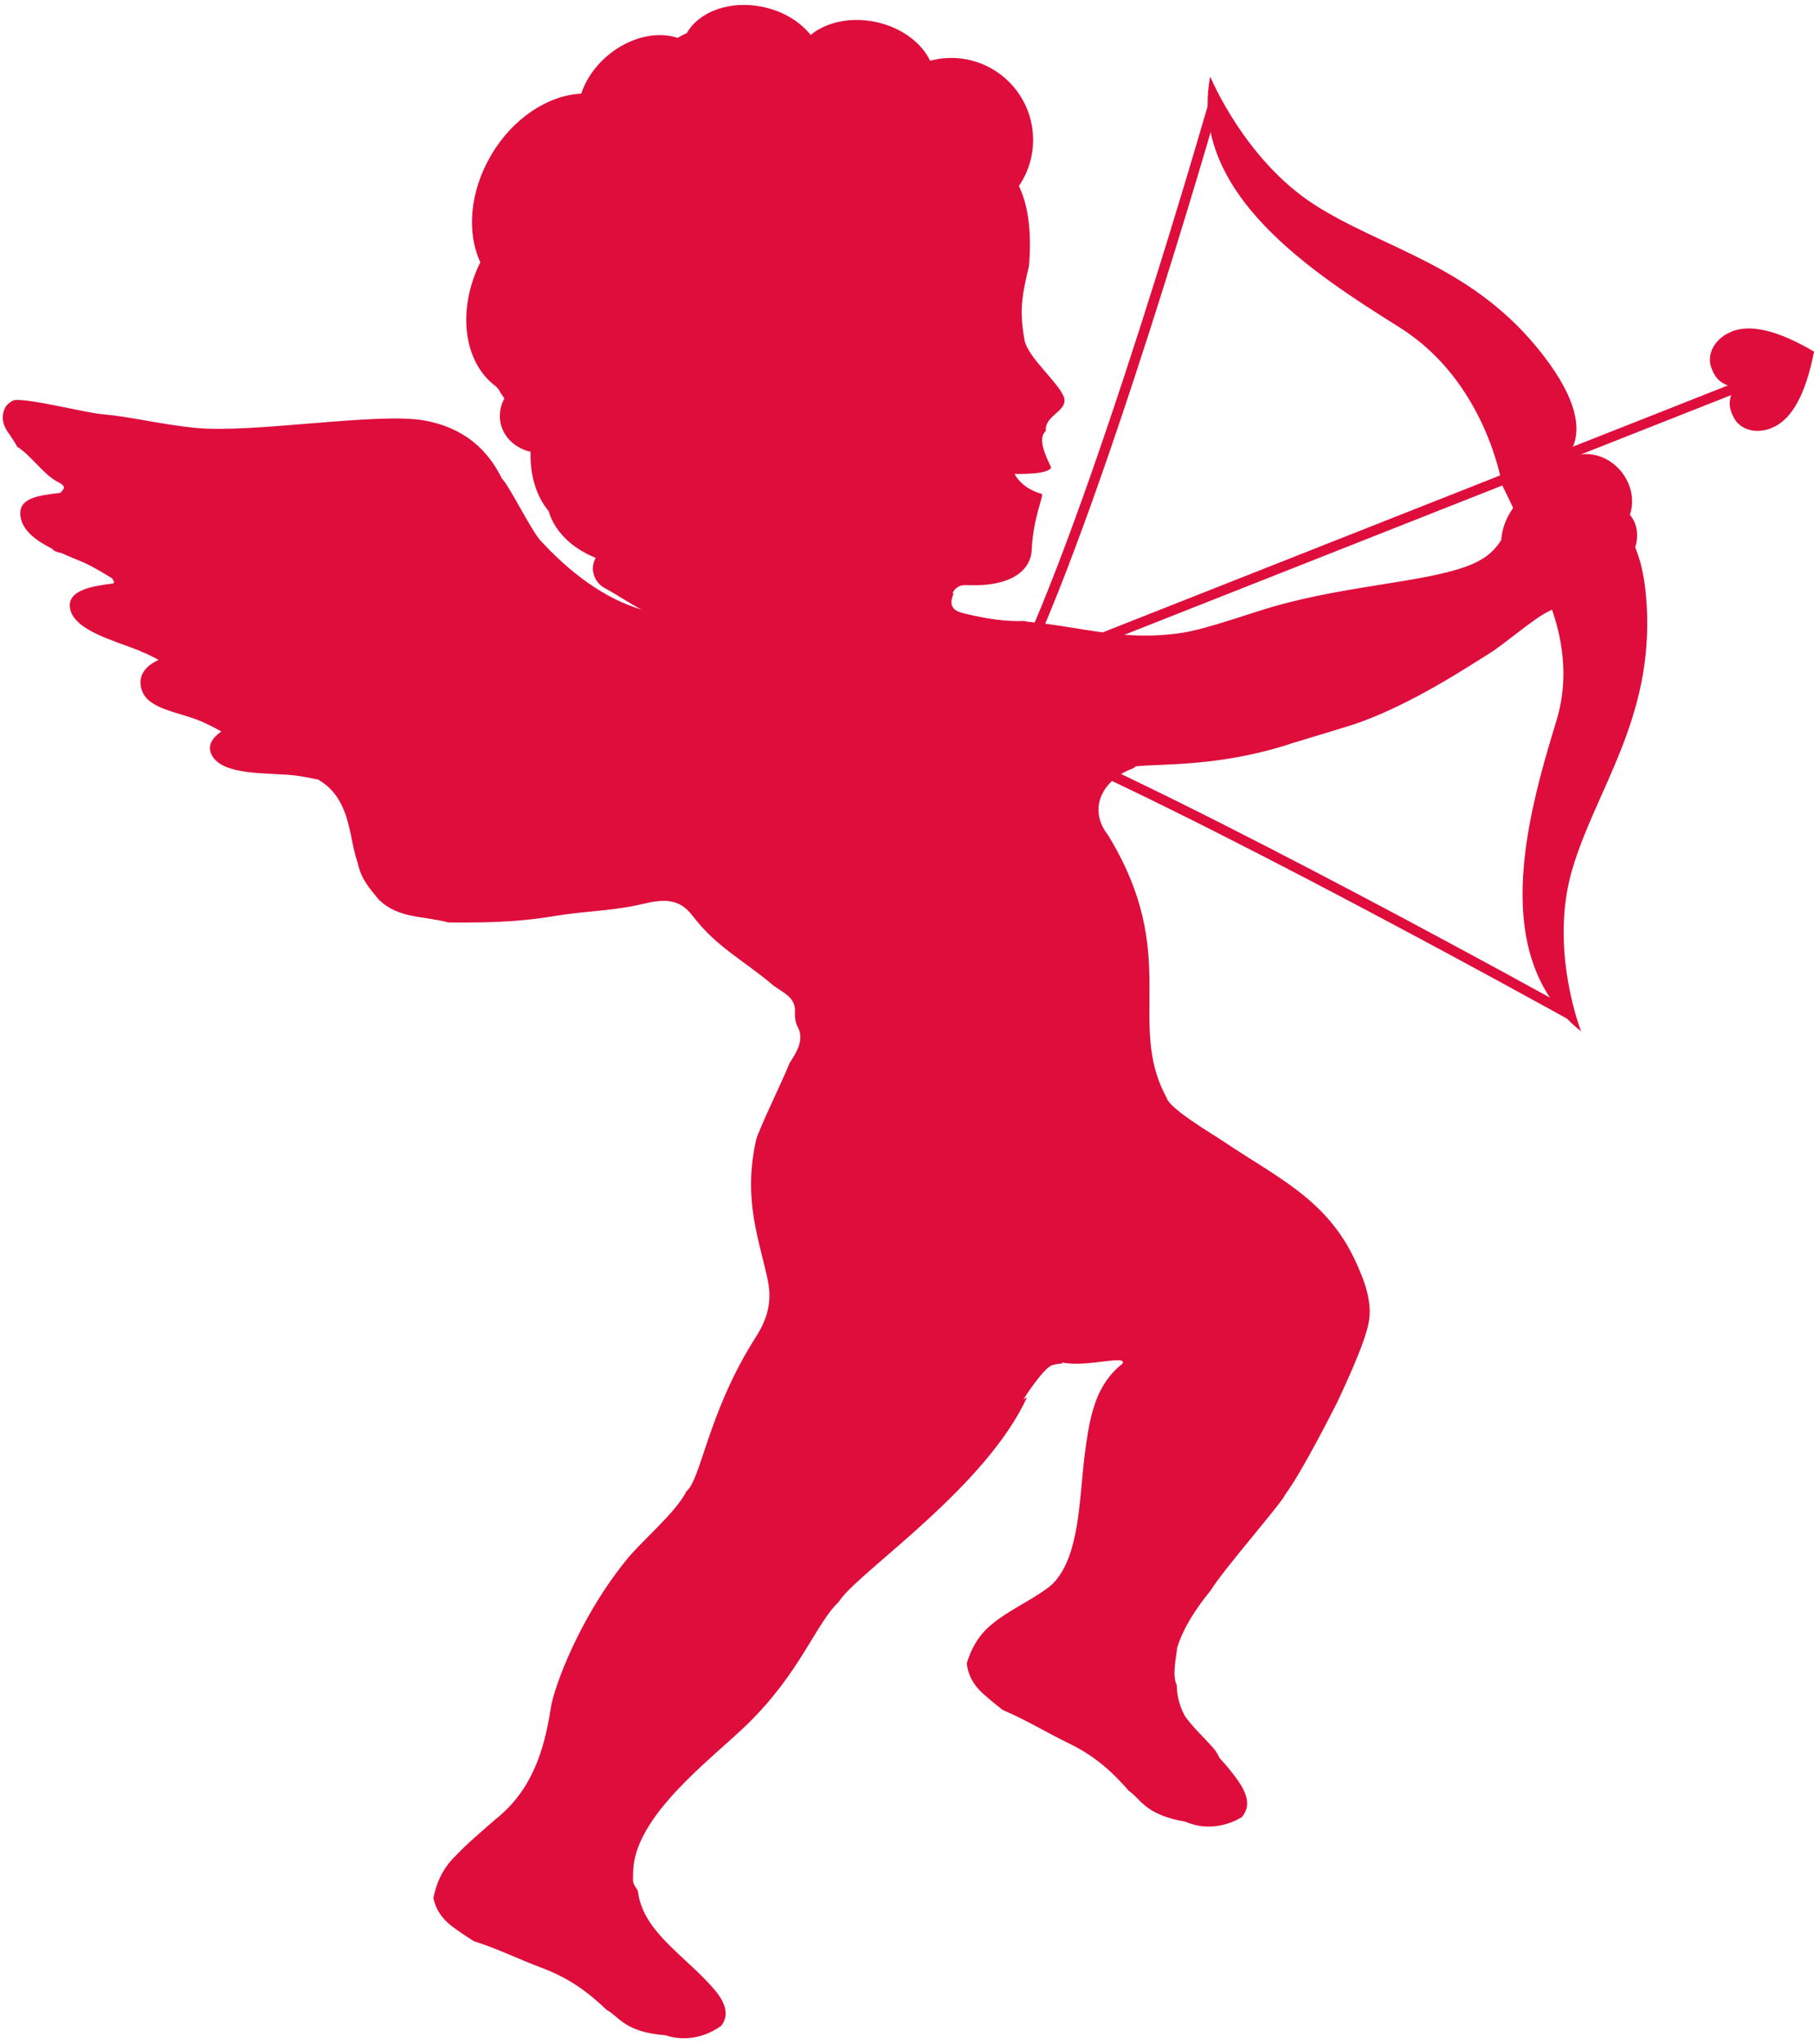 <?xml version="1.0" encoding="UTF-8" standalone="no"?><svg xmlns="http://www.w3.org/2000/svg" xmlns:xlink="http://www.w3.org/1999/xlink" fill="#000000" height="1821.4" preserveAspectRatio="xMidYMid meet" version="1" viewBox="416.4 315.8 1617.2 1821.4" width="1617.2" zoomAndPan="magnify"><g fill="#de0d3c" id="change1_1"><path d="M 1814.746 721.008 C 1814.746 721.008 1873.586 740.434 1858.219 780.684 C 1842.852 820.926 1781.484 801.789 1781.484 801.789 L 1755.492 747.926 L 1814.746 721.008" fill="inherit" fill-rule="evenodd"/><path d="M 1848.477 755.336 C 1863.383 774.254 1856.238 804.742 1832.484 823.434 C 1808.75 842.113 1777.426 841.887 1762.531 822.965 C 1747.637 804.023 1754.77 773.535 1778.504 754.855 C 1802.246 736.164 1833.559 736.391 1848.477 755.336" fill="inherit" fill-rule="evenodd"/><path d="M 1495.301 384.016 C 1495.301 384.016 1525.719 457.984 1588.117 498.148 C 1650.523 538.301 1730.016 551.941 1792.07 632.258 C 1854.152 712.574 1799.785 732.66 1799.785 732.66 L 1755.512 747.914 C 1755.512 747.914 1741.527 656.078 1664.117 607.586 C 1586.758 559.074 1475.594 487.629 1495.301 384.016" fill="inherit" fill-rule="evenodd"/><path d="M 1825.996 1234.953 C 1825.996 1234.953 1797.109 1162.004 1818.016 1090.816 C 1838.949 1019.617 1890.133 957.289 1884.52 855.953 C 1878.918 754.594 1824.66 774.969 1824.66 774.969 L 1763.039 792.754 C 1763.039 792.754 1830.715 870.992 1803.906 958.32 C 1777.129 1045.629 1743.305 1169.484 1825.996 1234.953" fill="inherit" fill-rule="evenodd"/><path d="M 1323.523 925.949 L 1315.406 921.871 C 1387.645 778.934 1494.73 404.598 1495.801 400.836 L 1504.523 403.316 C 1503.453 407.09 1396.125 782.258 1323.523 925.949" fill="inherit"/><path d="M 1813.258 1223.539 C 1809.844 1221.641 1470.289 1033.352 1321.652 973.414 L 1325.043 964.996 C 1474.203 1025.133 1814.238 1213.703 1817.66 1215.609 L 1813.258 1223.539" fill="inherit"/><path d="M 1367.941 901.578 L 1364.613 893.145 L 1997.988 643.055 L 2001.312 651.488 L 1367.941 901.578" fill="inherit"/><path d="M 1941.766 642.574 C 1942.238 644.008 1942.75 645.32 1943.273 646.516 C 1947.602 656.086 1953.879 658.793 1962.602 661.215 C 1958.633 669.324 1956.5 675.812 1960.84 685.406 C 1961.352 686.59 1962.016 687.84 1962.762 689.137 C 1967.328 697.047 1979.32 703.195 1994.578 697.73 L 1999.469 695.512 C 2013.066 688.074 2025.719 669.711 2033.652 629.16 C 1998.008 608.25 1975.863 605.57 1961.301 610.848 L 1956.398 613.055 C 1942.188 620.863 1938.832 633.902 1941.766 642.574" fill="inherit"/><path d="M 1869.914 775.082 C 1880.516 788.531 1876.789 809.137 1861.57 821.102 C 1846.379 833.078 1825.473 831.844 1814.906 818.402 C 1804.289 804.938 1808.016 784.355 1823.223 772.371 C 1838.43 760.406 1859.332 761.629 1869.914 775.082" fill="inherit" fill-rule="evenodd"/><path d="M 1862.184 736.586 C 1875.656 753.684 1874.266 777.273 1859.062 789.242 C 1843.863 801.195 1820.629 797.02 1807.168 779.898 C 1793.68 762.773 1795.062 739.219 1810.273 727.242 C 1825.465 715.285 1848.73 719.473 1862.184 736.586" fill="inherit" fill-rule="evenodd"/><path d="M 1795 837.32 C 1795.773 826.047 1790.094 796.789 1784.562 786.816 C 1745.816 780.863 1767.078 805.441 1722.262 821.133 C 1682.961 834.895 1619.215 837.52 1554.383 855.594 C 1534.496 861.113 1492.406 876.332 1471.277 879.609 C 1418.449 887.789 1383.961 874.824 1332.234 869.816 C 1331.316 869.738 1330.504 869.41 1329.613 869.227 C 1312.824 869.871 1295.918 867.207 1279.41 863.289 C 1272.898 861.754 1262.68 860.328 1264.949 849.59 C 1265.348 847.781 1265.91 846.117 1266.609 844.57 L 1265.57 844.414 C 1267.73 839.957 1271.59 836.953 1277.719 837.242 C 1327.727 839.484 1335.762 816.414 1336.156 806.426 C 1337.27 777.141 1347.574 756.602 1345.082 755.945 C 1326.77 751.016 1320.871 738.117 1320.871 738.117 C 1320.871 738.117 1350.668 739.23 1353.512 732.457 C 1348.594 721.941 1341.043 706.617 1348.805 699.738 C 1347.363 685.355 1370.395 681.949 1364.43 668.59 C 1358.375 655.078 1332.379 633.762 1329.719 618.637 C 1325.078 592.223 1327.348 579.887 1333.797 552.559 C 1336.062 523.758 1333.508 499.453 1324.75 481.59 C 1334.004 467.996 1338.766 451.254 1337.098 433.625 C 1333.312 393.461 1297.68 363.969 1257.488 367.742 C 1253.398 368.121 1249.469 368.922 1245.629 369.934 C 1237.809 353.719 1219.84 340.109 1196.922 335.324 C 1174.41 330.621 1152.852 335.629 1139.109 346.941 C 1129.738 335.129 1114.668 325.758 1096.48 321.957 C 1067.25 315.848 1039.602 326.059 1028.711 345.289 C 1025.891 346.547 1023.16 348 1020.48 349.547 C 1002.309 343.492 978.336 348.656 958.82 364.754 C 946.875 374.613 938.625 386.867 934.574 399.242 C 905.297 400.672 873.867 420.777 854.277 454.008 C 835.016 486.715 832.383 523.301 844.613 549.527 C 823.586 592.051 829.48 638.953 858.727 660.332 C 860.18 661.867 861.492 663.52 862.434 665.523 C 863.621 667.309 864.836 669.078 866.051 670.848 C 862.387 677.793 860.969 685.684 862.824 693.562 C 865.867 706.355 876.457 715.453 889.441 718.457 C 888.762 738.957 894.281 757.754 905.574 771.375 C 910.379 788.742 925.977 804.367 947.336 812.902 C 947.051 813.648 946.844 814.305 946.5 815.062 C 942.426 824.109 946.676 835.199 955.457 839.863 C 966.762 845.895 977.668 853.574 988.484 859.148 C 954.914 849 924.82 826.453 897.988 797.262 C 889.633 787.746 870.512 748.934 863.758 742.141 C 855.27 725.023 837.641 698.348 794.73 690.535 C 752.949 682.957 641 702.371 589.867 697.062 C 558.238 693.773 532.684 687.125 508.574 685.07 C 492.066 683.68 440.023 670.113 428.586 672.535 C 425.77 673.797 423.473 675.645 421.582 678.043 C 416.43 687.258 419.098 695.426 424.961 703.133 C 427.199 706.75 429.836 710.105 431.73 713.934 C 443.168 720.945 454.559 737.582 466.246 744.344 C 473.047 747.922 476.145 749.629 470.098 755.066 C 450.664 757.309 432.035 759.496 434.723 776.383 C 436.711 788.914 448.75 797.723 462.676 804.734 C 464.836 807.227 467.477 808.023 470.586 808.469 C 477.188 811.434 483.871 814.082 489.84 816.609 C 497.809 819.992 507.254 825.641 516.465 831.293 C 517.09 832.312 517.602 833.414 518.129 834.504 C 517.91 834.91 517.719 835.328 517.516 835.734 C 497.234 838.277 476.316 842.117 478.809 857.758 C 481.957 877.59 518.484 886.777 540.312 895.523 C 542.418 896.676 544.703 897.605 547.059 898.445 C 550.477 900.059 554.07 901.906 557.758 903.871 C 547.258 908.867 540.152 916.195 541.926 927.336 C 545.207 947.957 574.234 949.543 595.621 958.613 C 601.156 960.945 607.383 964.195 613.715 967.672 C 605.578 973.492 601.031 980.215 605.035 988.406 C 614.223 1007.164 654.578 1004.309 677.68 1006.707 C 684.32 1007.414 692.109 1008.895 700.004 1010.562 C 712.109 1017.562 721.164 1028.547 726.547 1048.547 C 730.336 1062.562 730.891 1071.906 735.441 1085.395 C 738.402 1099.238 745.691 1107.273 753.883 1117.277 C 771.246 1134.734 794.211 1131.891 816.16 1137.906 C 846.312 1138.039 875.145 1138.145 911.102 1132.113 C 938.008 1127.605 962.898 1127.734 989.605 1121.352 C 1008.301 1116.883 1022.008 1116.422 1033.699 1131.773 C 1055.031 1159.812 1078.57 1171.031 1105.172 1193.48 C 1113.602 1200.391 1126.219 1203.93 1125.129 1218.449 C 1124.871 1222.34 1125.551 1226.059 1126.852 1229.691 C 1134.59 1241.91 1125.949 1254.461 1120.211 1263.371 C 1115.148 1276.91 1092.371 1322.93 1090.301 1332.43 C 1078.641 1385.781 1093.398 1420.781 1100.91 1456.891 C 1105 1476.531 1100.102 1491.898 1090.16 1507.48 C 1047.391 1574.492 1041.52 1634.352 1028.281 1644.898 C 1019.559 1663.312 986.5 1690.898 974.441 1706.508 C 932.668 1758.098 910.207 1819.629 907.469 1837.789 C 901.168 1879.531 888.711 1912.961 857.945 1937.32 C 843.734 1949.859 833.566 1958 820.051 1972.309 C 810.578 1982.352 805.242 1994.43 802.789 2007.398 C 804.727 2016.691 809.742 2025.352 819.598 2032.711 C 825.77 2037.32 832.148 2041.578 838.621 2045.711 C 859.961 2052.441 878.898 2061.879 899.07 2069.43 C 923.402 2078.539 939.918 2090.488 957.332 2107.109 C 968.207 2112.711 972.926 2126.852 1009.711 2129.629 C 1032.758 2137.23 1051.719 2126.852 1059.531 2121.07 C 1070.219 2106.559 1055.918 2091.301 1046.352 2081.25 C 1021.492 2055.191 988.812 2034.469 985.059 2000.871 C 979.91 1992.859 980.734 1994.281 980.848 1984.438 C 981.414 1934.41 1050.199 1883.938 1082.191 1852.891 C 1130.199 1806.301 1143.539 1762.82 1164.02 1743.559 C 1164.73 1742.551 1165.379 1741.539 1166.129 1740.562 C 1186.98 1713.211 1296.328 1639.609 1332.184 1560.629 C 1332.418 1561.328 1328.211 1562.738 1328.461 1563.41 C 1330.086 1560.629 1346.93 1534.82 1354.492 1532.379 C 1354.492 1532.398 1354.508 1532.379 1354.531 1532.398 C 1357.484 1531.441 1363.523 1530.891 1363.445 1530.898 C 1363.422 1530.621 1363.395 1530.32 1363.383 1530.039 C 1385.246 1534.738 1421.398 1522.66 1417.164 1531.078 C 1392.652 1550.289 1387.961 1578.59 1383.738 1609.832 C 1378.926 1645.57 1379.543 1693.641 1360.551 1720.488 C 1360.523 1720.461 1360.496 1720.43 1360.445 1720.391 C 1360.406 1720.449 1360.367 1720.5 1360.328 1720.559 C 1360.066 1720.98 1359.828 1721.43 1359.566 1721.84 C 1359.566 1721.879 1359.566 1721.898 1359.594 1721.93 C 1356.539 1725.93 1352.984 1729.43 1348.672 1732.238 C 1333.336 1743.398 1313.504 1751.988 1298.73 1764.98 C 1288.359 1774.078 1281.918 1785.621 1278.281 1798.289 C 1279.328 1807.738 1283.531 1816.809 1292.66 1825.07 C 1298.379 1830.219 1304.34 1835.059 1310.391 1839.77 C 1331.016 1848.469 1349 1859.629 1368.375 1869.012 C 1391.762 1880.328 1407.098 1893.781 1422.906 1911.969 C 1433.195 1918.52 1436.578 1933.02 1472.953 1939.23 C 1495.184 1948.938 1515.031 1940.379 1523.355 1935.32 C 1535.348 1921.871 1522.516 1905.371 1513.902 1894.469 C 1510.484 1890.109 1506.957 1886.098 1503.469 1882.262 C 1502.094 1879.18 1500.336 1876.148 1497.754 1873.262 C 1489.523 1864.031 1480.07 1855.418 1472.926 1845.398 C 1468.496 1837.332 1465.664 1828.422 1465.48 1817.512 C 1461.273 1809.398 1464.785 1793.559 1466.008 1783.629 C 1471.773 1765.898 1482.707 1749.129 1495.684 1733.27 C 1506.801 1714.871 1559.23 1655.199 1562.168 1647.77 C 1577.938 1626.48 1605.883 1570.602 1608.164 1566.281 C 1610.59 1560.781 1634.566 1511.82 1637.094 1491.602 C 1639.297 1473.859 1632.441 1456.441 1625.18 1440.512 C 1599.617 1384.379 1554.539 1365.129 1506.617 1332.688 C 1498.094 1326.93 1458.73 1303.852 1456.426 1294.09 C 1419.863 1226.852 1469.586 1167.551 1404.684 1060.832 C 1403.414 1058.785 1401.957 1057.055 1400.844 1055.129 C 1400.871 1055.223 1400.91 1055.285 1400.938 1055.363 C 1386.531 1031.035 1404.148 1008.121 1426.719 1000.547 C 1427.574 999.93 1428.188 998.883 1429.305 998.75 C 1448.492 996.34 1504.125 999.641 1568.449 978.117 C 1568.734 978.039 1615.57 963.883 1620.984 962.141 C 1673.105 945.32 1729.93 906.809 1744.582 897.895 C 1756.133 890.867 1783.828 867.039 1796.164 861.113 C 1833.512 843.168 1794.027 839.734 1795 837.32" fill="inherit"/><path d="M 1383.609 1898.07 C 1383.609 1898.07 1383.609 1898.07 1383.621 1898.078 C 1383.512 1897.93 1383.41 1897.809 1383.309 1897.672 C 1383.41 1897.809 1383.512 1897.949 1383.609 1898.07" fill="inherit"/></g></svg>